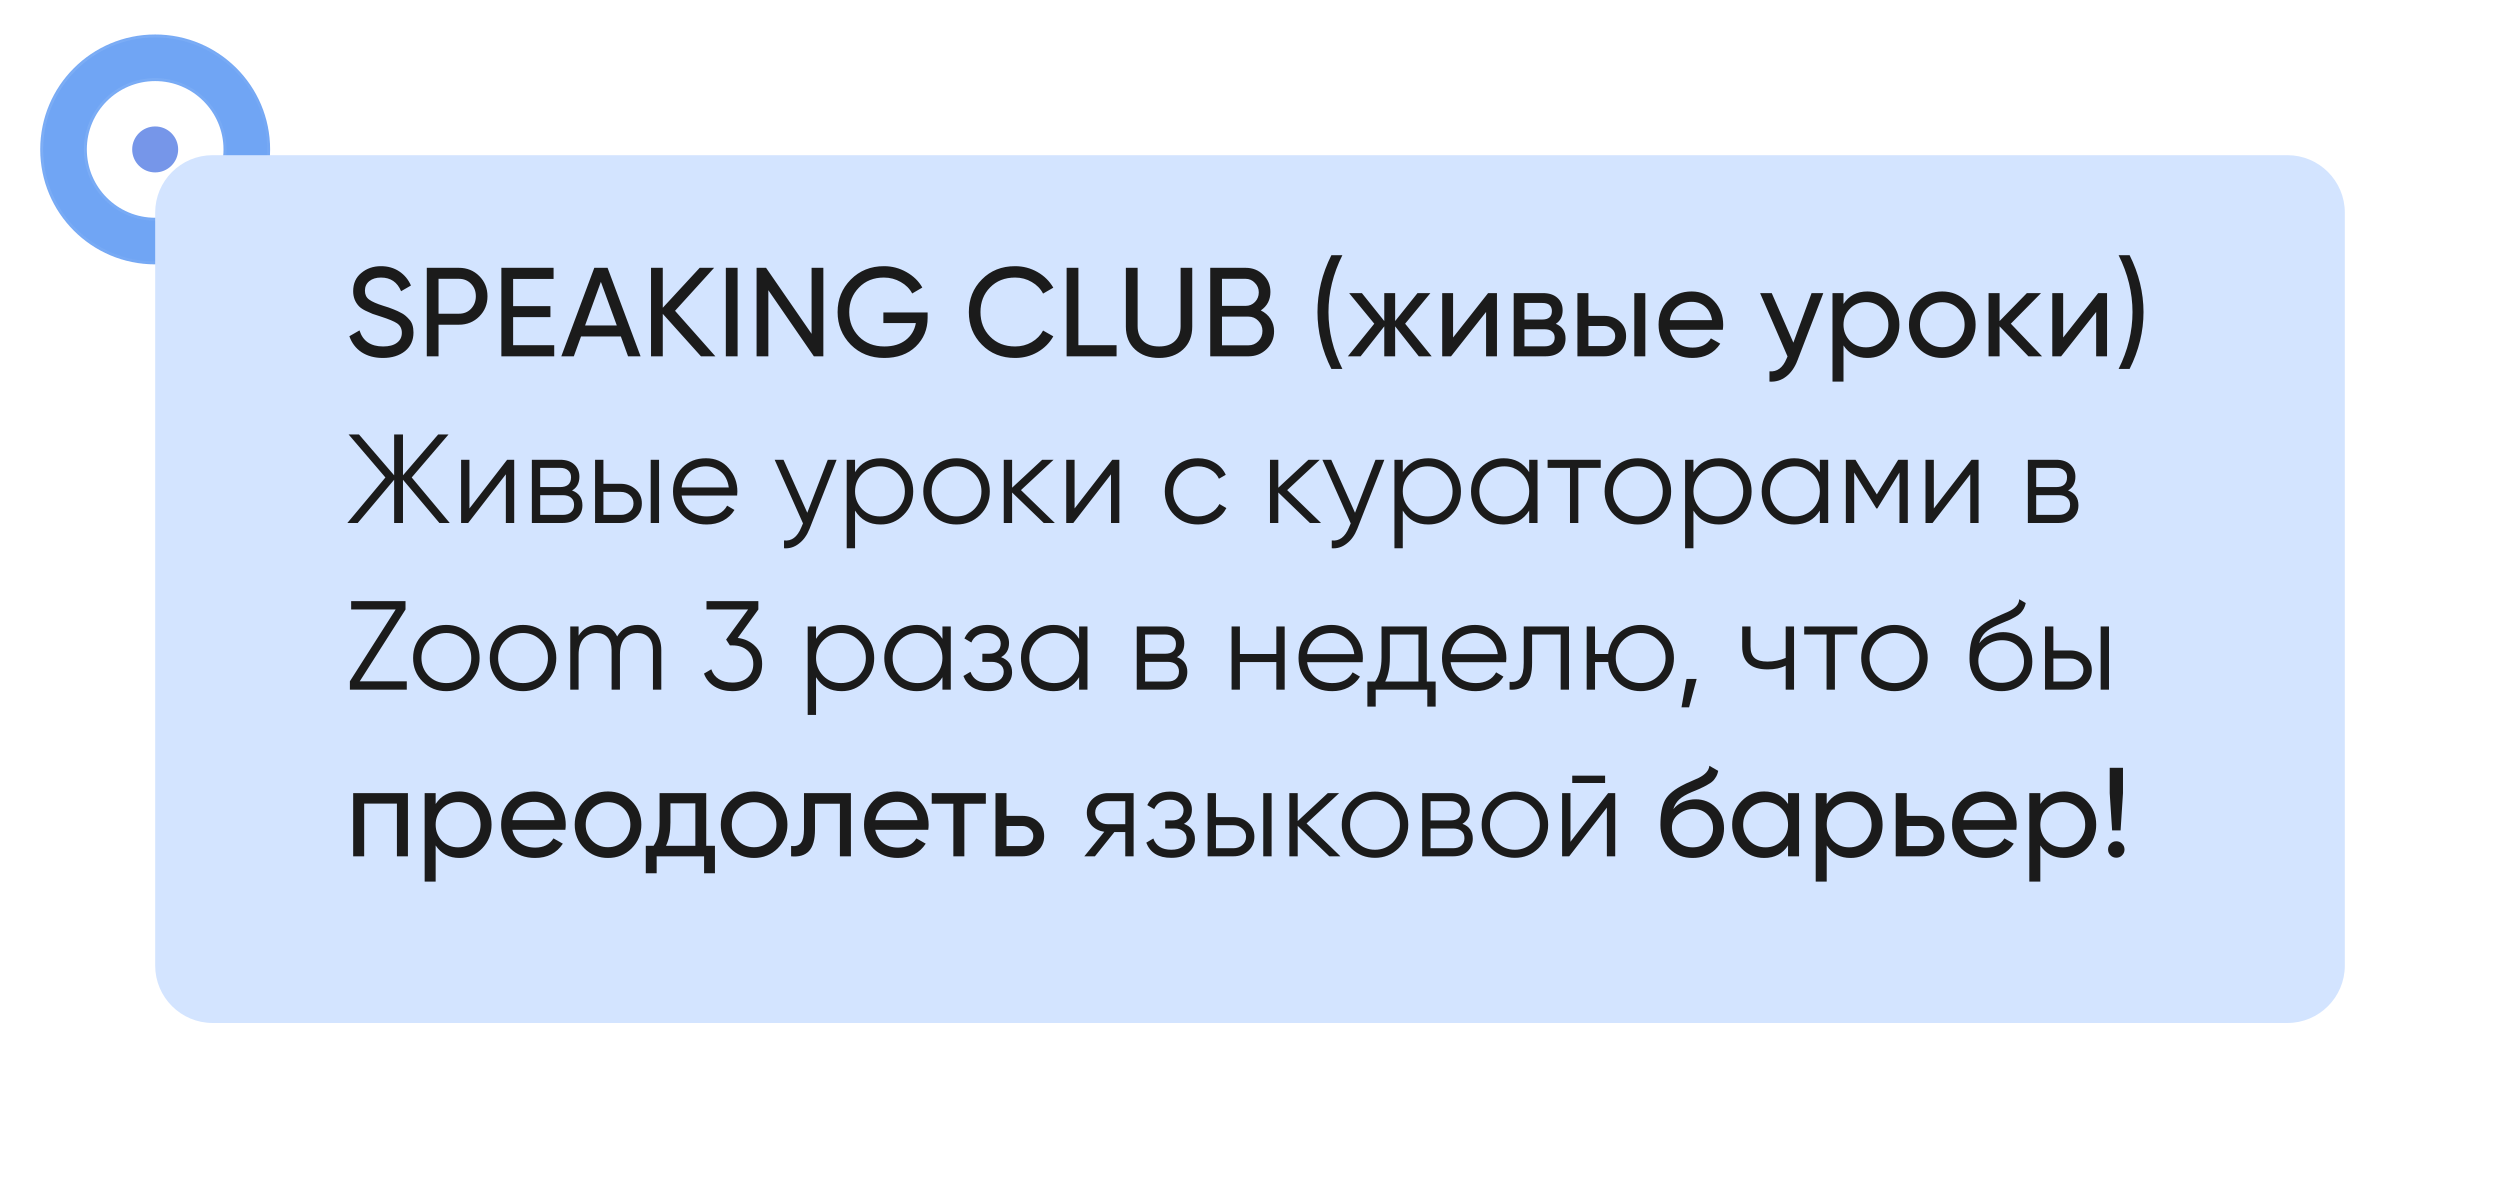 <?xml version="1.0" encoding="UTF-8"?> <svg xmlns="http://www.w3.org/2000/svg" width="435" height="205" viewBox="0 0 435 205" fill="none"> <g filter="url(#filter0_b_0_113)"> <mask id="path-1-inside-1_0_113" fill="white"> <path d="M47 26C47 37.046 38.046 46 27 46C15.954 46 7 37.046 7 26C7 14.954 15.954 6 27 6C38.046 6 47 14.954 47 26ZM15.109 26C15.109 32.567 20.433 37.891 27 37.891C33.567 37.891 38.891 32.567 38.891 26C38.891 19.433 33.567 14.109 27 14.109C20.433 14.109 15.109 19.433 15.109 26Z"></path> </mask> <path d="M47 26C47 37.046 38.046 46 27 46C15.954 46 7 37.046 7 26C7 14.954 15.954 6 27 6C38.046 6 47 14.954 47 26ZM15.109 26C15.109 32.567 20.433 37.891 27 37.891C33.567 37.891 38.891 32.567 38.891 26C38.891 19.433 33.567 14.109 27 14.109C20.433 14.109 15.109 19.433 15.109 26Z" fill="#1269ED" fill-opacity="0.6"></path> <path d="M47 26C47 37.046 38.046 46 27 46C15.954 46 7 37.046 7 26C7 14.954 15.954 6 27 6C38.046 6 47 14.954 47 26ZM15.109 26C15.109 32.567 20.433 37.891 27 37.891C33.567 37.891 38.891 32.567 38.891 26C38.891 19.433 33.567 14.109 27 14.109C20.433 14.109 15.109 19.433 15.109 26Z" stroke="url(#paint0_linear_0_113)" stroke-opacity="0.13" mask="url(#path-1-inside-1_0_113)"></path> </g> <g filter="url(#filter1_d_0_113)"> <circle cx="27" cy="26" r="4" fill="#7696E9"></circle> </g> <g filter="url(#filter2_d_0_113)"> <path d="M25 33C25 27.477 29.477 23 35 23H396C401.523 23 406 27.477 406 33V164C406 169.523 401.523 174 396 174H35C29.477 174 25 169.523 25 164V33Z" fill="#D3E4FF"></path> </g> <path d="M66.622 62.286C65.185 62.286 63.953 61.956 62.926 61.296C61.914 60.621 61.203 59.69 60.792 58.502L62.552 57.49C63.139 59.353 64.51 60.284 66.666 60.284C67.707 60.284 68.507 60.071 69.064 59.646C69.636 59.221 69.922 58.641 69.922 57.908C69.922 57.189 69.643 56.639 69.086 56.258C68.587 55.921 67.656 55.532 66.292 55.092L64.818 54.608C64.495 54.476 64.07 54.285 63.542 54.036C63.029 53.772 62.655 53.508 62.42 53.244C61.775 52.54 61.452 51.682 61.452 50.67C61.452 49.321 61.921 48.265 62.86 47.502C63.799 46.71 64.943 46.314 66.292 46.314C67.495 46.314 68.551 46.615 69.46 47.216C70.369 47.817 71.051 48.639 71.506 49.68L69.79 50.67C69.13 49.086 67.964 48.294 66.292 48.294C65.456 48.294 64.781 48.499 64.268 48.91C63.755 49.321 63.498 49.878 63.498 50.582C63.498 51.257 63.74 51.77 64.224 52.122C64.723 52.489 65.559 52.855 66.732 53.222L67.634 53.508C68.133 53.699 68.404 53.801 68.448 53.816C68.917 53.992 69.431 54.234 69.988 54.542C70.384 54.762 70.78 55.099 71.176 55.554C71.689 56.067 71.946 56.837 71.946 57.864C71.946 59.213 71.455 60.291 70.472 61.098C69.475 61.89 68.191 62.286 66.622 62.286ZM74.261 46.6H79.849C81.257 46.6 82.438 47.077 83.391 48.03C84.345 48.983 84.821 50.157 84.821 51.55C84.821 52.943 84.345 54.117 83.391 55.07C82.438 56.023 81.257 56.5 79.849 56.5H76.307V62H74.261V46.6ZM76.307 54.586H79.849C80.715 54.586 81.419 54.3 81.961 53.728C82.519 53.127 82.797 52.401 82.797 51.55C82.797 50.67 82.519 49.944 81.961 49.372C81.404 48.8 80.7 48.514 79.849 48.514H76.307V54.586ZM89.284 55.18V60.064H96.434V62H87.238V46.6H96.324V48.536H89.284V53.266H95.774V55.18H89.284ZM111.46 62H109.282L108.028 58.546H101.098L99.844 62H97.666L103.408 46.6H105.718L111.46 62ZM104.552 49.042L101.802 56.632H107.324L104.552 49.042ZM117.457 54.08L124.475 62H121.967L115.323 54.608V62H113.277V46.6H115.323V53.552L121.747 46.6H124.255L117.457 54.08ZM126.296 62V46.6H128.342V62H126.296ZM141.216 58.084V46.6H143.262V62H141.612L133.692 50.494V62H131.646V46.6H133.296L141.216 58.084ZM153.706 54.366H161.406V55.29C161.406 57.299 160.717 58.971 159.338 60.306C157.96 61.626 156.134 62.286 153.86 62.286C151.514 62.286 149.57 61.516 148.03 59.976C146.505 58.407 145.742 56.515 145.742 54.3C145.742 52.085 146.505 50.201 148.03 48.646C149.57 47.091 151.499 46.314 153.816 46.314C155.224 46.314 156.53 46.659 157.732 47.348C158.95 48.037 159.866 48.932 160.482 50.032L158.722 51.066C158.282 50.23 157.615 49.563 156.72 49.064C155.826 48.551 154.85 48.294 153.794 48.294C152.02 48.294 150.575 48.873 149.46 50.032C148.331 51.191 147.766 52.613 147.766 54.3C147.766 55.987 148.331 57.409 149.46 58.568C150.604 59.712 152.078 60.284 153.882 60.284C155.393 60.284 156.625 59.917 157.578 59.184C158.546 58.436 159.14 57.446 159.36 56.214H153.706V54.366ZM176.632 62.286C174.285 62.286 172.357 61.516 170.846 59.976C169.335 58.451 168.58 56.559 168.58 54.3C168.58 52.041 169.335 50.149 170.846 48.624C172.357 47.084 174.285 46.314 176.632 46.314C178.025 46.314 179.316 46.651 180.504 47.326C181.692 48.001 182.616 48.91 183.276 50.054L181.494 51.088C181.054 50.237 180.394 49.563 179.514 49.064C178.649 48.551 177.688 48.294 176.632 48.294C174.843 48.294 173.391 48.866 172.276 50.01C171.161 51.139 170.604 52.569 170.604 54.3C170.604 56.016 171.161 57.439 172.276 58.568C173.391 59.712 174.843 60.284 176.632 60.284C177.688 60.284 178.649 60.035 179.514 59.536C180.394 59.023 181.054 58.348 181.494 57.512L183.276 58.524C182.631 59.668 181.714 60.585 180.526 61.274C179.353 61.949 178.055 62.286 176.632 62.286ZM187.639 46.6V60.064H194.283V62H185.593V46.6H187.639ZM195.901 56.83V46.6H197.947V56.742C197.947 57.842 198.27 58.707 198.915 59.338C199.575 59.969 200.499 60.284 201.687 60.284C202.875 60.284 203.792 59.969 204.437 59.338C205.097 58.707 205.427 57.842 205.427 56.742V46.6H207.451V56.83C207.451 58.502 206.916 59.829 205.845 60.812C204.775 61.795 203.389 62.286 201.687 62.286C199.971 62.286 198.578 61.795 197.507 60.812C196.437 59.829 195.901 58.502 195.901 56.83ZM219.38 54.014C220.098 54.366 220.663 54.857 221.074 55.488C221.484 56.119 221.69 56.837 221.69 57.644C221.69 58.876 221.257 59.91 220.392 60.746C219.526 61.582 218.47 62 217.224 62H210.58V46.6H216.74C217.957 46.6 218.976 47.003 219.798 47.81C220.634 48.617 221.052 49.614 221.052 50.802C221.052 52.181 220.494 53.251 219.38 54.014ZM216.74 48.514H212.626V53.222H216.74C217.385 53.222 217.928 52.995 218.368 52.54C218.808 52.085 219.028 51.528 219.028 50.868C219.028 50.223 218.8 49.673 218.346 49.218C217.906 48.749 217.37 48.514 216.74 48.514ZM212.626 60.086H217.224C217.913 60.086 218.492 59.844 218.962 59.36C219.431 58.876 219.666 58.282 219.666 57.578C219.666 56.889 219.424 56.302 218.94 55.818C218.485 55.334 217.913 55.092 217.224 55.092H212.626V60.086ZM233.575 64.2H231.661C230.048 60.973 229.241 57.673 229.241 54.3C229.241 50.927 230.048 47.627 231.661 44.4H233.575C231.962 47.627 231.155 50.927 231.155 54.3C231.155 57.673 231.962 60.973 233.575 64.2ZM244.493 56.324L249.113 62H246.869L242.755 56.786V62H240.863V56.786L236.749 62H234.527L239.125 56.324L234.747 51H236.969L240.863 55.862V51H242.755V55.862L246.649 51H248.893L244.493 56.324ZM252.836 58.722L258.93 51H260.47V62H258.578V54.278L252.484 62H250.944V51H252.836V58.722ZM270.71 56.346C271.839 56.815 272.404 57.666 272.404 58.898C272.404 59.837 272.096 60.592 271.48 61.164C270.864 61.721 269.998 62 268.884 62H263.384V51H268.444C269.529 51 270.372 51.271 270.974 51.814C271.59 52.357 271.898 53.083 271.898 53.992C271.898 55.048 271.502 55.833 270.71 56.346ZM268.356 52.716H265.254V55.598H268.356C269.47 55.598 270.028 55.107 270.028 54.124C270.028 53.185 269.47 52.716 268.356 52.716ZM265.254 60.262H268.774C269.331 60.262 269.756 60.13 270.05 59.866C270.358 59.602 270.512 59.228 270.512 58.744C270.512 58.289 270.358 57.937 270.05 57.688C269.756 57.424 269.331 57.292 268.774 57.292H265.254V60.262ZM276.384 54.96H279.112C280.212 54.96 281.121 55.29 281.84 55.95C282.573 56.595 282.94 57.439 282.94 58.48C282.94 59.521 282.573 60.372 281.84 61.032C281.106 61.677 280.197 62 279.112 62H274.47V51H276.384V54.96ZM284.37 62V51H286.284V62H284.37ZM276.384 60.218H279.112C279.669 60.218 280.131 60.057 280.498 59.734C280.864 59.411 281.048 58.993 281.048 58.48C281.048 57.967 280.857 57.549 280.476 57.226C280.109 56.889 279.654 56.72 279.112 56.72H276.384V60.218ZM299.768 57.38H290.55C290.741 58.348 291.188 59.111 291.892 59.668C292.596 60.211 293.476 60.482 294.532 60.482C295.984 60.482 297.04 59.947 297.7 58.876L299.328 59.8C298.243 61.457 296.629 62.286 294.488 62.286C292.757 62.286 291.335 61.743 290.22 60.658C289.135 59.543 288.592 58.157 288.592 56.5C288.592 54.828 289.127 53.449 290.198 52.364C291.269 51.264 292.655 50.714 294.356 50.714C295.969 50.714 297.282 51.286 298.294 52.43C299.321 53.545 299.834 54.909 299.834 56.522C299.834 56.801 299.812 57.087 299.768 57.38ZM294.356 52.518C293.344 52.518 292.493 52.804 291.804 53.376C291.129 53.948 290.711 54.725 290.55 55.708H297.898C297.737 54.696 297.333 53.911 296.688 53.354C296.043 52.797 295.265 52.518 294.356 52.518ZM312.044 59.624L315.212 51H317.258L312.77 62.682C312.301 63.929 311.641 64.875 310.79 65.52C309.939 66.18 308.971 66.473 307.886 66.4V64.618C309.221 64.721 310.211 63.987 310.856 62.418L311.032 62.022L306.258 51H308.282L312.044 59.624ZM324.928 50.714C326.468 50.714 327.781 51.279 328.866 52.408C329.952 53.537 330.494 54.901 330.494 56.5C330.494 58.113 329.952 59.485 328.866 60.614C327.796 61.729 326.483 62.286 324.928 62.286C323.11 62.286 321.724 61.56 320.77 60.108V66.4H318.856V51H320.77V52.892C321.724 51.44 323.11 50.714 324.928 50.714ZM324.686 60.438C325.786 60.438 326.71 60.064 327.458 59.316C328.206 58.539 328.58 57.6 328.58 56.5C328.58 55.385 328.206 54.454 327.458 53.706C326.71 52.943 325.786 52.562 324.686 52.562C323.572 52.562 322.64 52.943 321.892 53.706C321.144 54.454 320.77 55.385 320.77 56.5C320.77 57.6 321.144 58.539 321.892 59.316C322.64 60.064 323.572 60.438 324.686 60.438ZM342.062 60.614C340.948 61.729 339.576 62.286 337.948 62.286C336.32 62.286 334.949 61.729 333.834 60.614C332.72 59.499 332.162 58.128 332.162 56.5C332.162 54.872 332.72 53.501 333.834 52.386C334.949 51.271 336.32 50.714 337.948 50.714C339.576 50.714 340.948 51.271 342.062 52.386C343.192 53.515 343.756 54.887 343.756 56.5C343.756 58.113 343.192 59.485 342.062 60.614ZM337.948 60.416C339.048 60.416 339.972 60.042 340.72 59.294C341.468 58.546 341.842 57.615 341.842 56.5C341.842 55.385 341.468 54.454 340.72 53.706C339.972 52.958 339.048 52.584 337.948 52.584C336.863 52.584 335.946 52.958 335.198 53.706C334.45 54.454 334.076 55.385 334.076 56.5C334.076 57.615 334.45 58.546 335.198 59.294C335.946 60.042 336.863 60.416 337.948 60.416ZM349.885 56.324L355.319 62H352.943L347.927 56.786V62H346.013V51H347.927V55.862L352.679 51H355.143L349.885 56.324ZM358.99 58.722L365.084 51H366.624V62H364.732V54.278L358.638 62H357.098V51H358.99V58.722ZM370.55 64.2H368.636C370.249 60.973 371.056 57.673 371.056 54.3C371.056 50.927 370.249 47.627 368.636 44.4H370.55C372.163 47.627 372.97 50.927 372.97 54.3C372.97 57.673 372.163 60.973 370.55 64.2ZM71.638 83.08L78.26 91H76.456L70.12 83.476V91H68.58V83.476L62.244 91H60.44L67.062 83.08L60.66 75.6H62.464L68.58 82.706V75.6H70.12V82.706L76.236 75.6H78.04L71.638 83.08ZM81.683 88.47L88.239 80H89.471V91H88.019V82.53L81.463 91H80.231V80H81.683V88.47ZM99.538 85.346C100.741 85.786 101.342 86.644 101.342 87.92C101.342 88.829 101.034 89.57 100.418 90.142C99.817 90.714 98.973 91 97.888 91H92.542V80H97.448C98.504 80 99.325 80.271 99.912 80.814C100.513 81.357 100.814 82.068 100.814 82.948C100.814 84.048 100.389 84.847 99.538 85.346ZM97.448 81.408H93.994V84.752H97.448C98.724 84.752 99.362 84.18 99.362 83.036C99.362 82.523 99.193 82.127 98.856 81.848C98.533 81.555 98.064 81.408 97.448 81.408ZM93.994 89.592H97.888C98.533 89.592 99.025 89.438 99.362 89.13C99.714 88.822 99.89 88.389 99.89 87.832C99.89 87.304 99.714 86.893 99.362 86.6C99.025 86.307 98.533 86.16 97.888 86.16H93.994V89.592ZM104.994 84.18H108.008C109.02 84.18 109.885 84.503 110.604 85.148C111.323 85.779 111.682 86.593 111.682 87.59C111.682 88.602 111.323 89.423 110.604 90.054C109.915 90.685 109.049 91 108.008 91H103.542V80H104.994V84.18ZM113.222 91V80H114.674V91H113.222ZM104.994 89.592H108.008C108.639 89.592 109.167 89.409 109.592 89.042C110.017 88.661 110.23 88.177 110.23 87.59C110.23 87.003 110.017 86.527 109.592 86.16C109.167 85.779 108.639 85.588 108.008 85.588H104.994V89.592ZM122.847 79.736C124.489 79.736 125.802 80.315 126.785 81.474C127.797 82.618 128.303 83.975 128.303 85.544C128.303 85.617 128.288 85.845 128.259 86.226H118.601C118.747 87.326 119.217 88.206 120.009 88.866C120.801 89.526 121.791 89.856 122.979 89.856C124.651 89.856 125.831 89.233 126.521 87.986L127.797 88.734C127.313 89.526 126.645 90.149 125.795 90.604C124.959 91.044 124.013 91.264 122.957 91.264C121.226 91.264 119.818 90.721 118.733 89.636C117.647 88.551 117.105 87.172 117.105 85.5C117.105 83.843 117.64 82.471 118.711 81.386C119.781 80.286 121.16 79.736 122.847 79.736ZM122.847 81.144C121.703 81.144 120.742 81.481 119.965 82.156C119.202 82.831 118.747 83.718 118.601 84.818H126.807C126.645 83.645 126.198 82.743 125.465 82.112C124.702 81.467 123.829 81.144 122.847 81.144ZM140.468 89.218L144.032 80H145.572L140.864 92.012C140.424 93.127 139.808 93.985 139.016 94.586C138.239 95.202 137.374 95.473 136.42 95.4V94.036C137.74 94.197 138.745 93.435 139.434 91.748L139.72 91.066L134.792 80H136.332L140.468 89.218ZM153.223 79.736C154.792 79.736 156.127 80.293 157.227 81.408C158.342 82.523 158.899 83.887 158.899 85.5C158.899 87.113 158.342 88.477 157.227 89.592C156.127 90.707 154.792 91.264 153.223 91.264C151.272 91.264 149.791 90.457 148.779 88.844V95.4H147.327V80H148.779V82.156C149.791 80.543 151.272 79.736 153.223 79.736ZM150.033 88.602C150.869 89.438 151.896 89.856 153.113 89.856C154.33 89.856 155.357 89.438 156.193 88.602C157.029 87.737 157.447 86.703 157.447 85.5C157.447 84.283 157.029 83.256 156.193 82.42C155.357 81.569 154.33 81.144 153.113 81.144C151.896 81.144 150.869 81.569 150.033 82.42C149.197 83.256 148.779 84.283 148.779 85.5C148.779 86.703 149.197 87.737 150.033 88.602ZM170.531 89.614C169.402 90.714 168.038 91.264 166.439 91.264C164.811 91.264 163.44 90.714 162.325 89.614C161.211 88.499 160.653 87.128 160.653 85.5C160.653 83.872 161.211 82.508 162.325 81.408C163.44 80.293 164.811 79.736 166.439 79.736C168.053 79.736 169.417 80.293 170.531 81.408C171.661 82.508 172.225 83.872 172.225 85.5C172.225 87.113 171.661 88.485 170.531 89.614ZM163.359 88.602C164.195 89.438 165.222 89.856 166.439 89.856C167.657 89.856 168.683 89.438 169.519 88.602C170.355 87.737 170.773 86.703 170.773 85.5C170.773 84.283 170.355 83.256 169.519 82.42C168.683 81.569 167.657 81.144 166.439 81.144C165.222 81.144 164.195 81.569 163.359 82.42C162.523 83.256 162.105 84.283 162.105 85.5C162.105 86.703 162.523 87.737 163.359 88.602ZM177.647 85.28L183.543 91H181.607L176.107 85.698V91H174.655V80H176.107V84.862L181.343 80H183.323L177.647 85.28ZM186.978 88.47L193.534 80H194.766V91H193.314V82.53L186.758 91H185.526V80H186.978V88.47ZM208.463 91.264C206.806 91.264 205.427 90.714 204.327 89.614C203.227 88.485 202.677 87.113 202.677 85.5C202.677 83.872 203.227 82.508 204.327 81.408C205.427 80.293 206.806 79.736 208.463 79.736C209.548 79.736 210.524 80 211.389 80.528C212.254 81.041 212.885 81.738 213.281 82.618L212.093 83.3C211.8 82.64 211.323 82.119 210.663 81.738C210.018 81.342 209.284 81.144 208.463 81.144C207.246 81.144 206.219 81.569 205.383 82.42C204.547 83.256 204.129 84.283 204.129 85.5C204.129 86.703 204.547 87.737 205.383 88.602C206.219 89.438 207.246 89.856 208.463 89.856C209.27 89.856 209.996 89.665 210.641 89.284C211.301 88.903 211.814 88.375 212.181 87.7L213.391 88.404C212.936 89.284 212.269 89.981 211.389 90.494C210.509 91.007 209.534 91.264 208.463 91.264ZM223.968 85.28L229.864 91H227.928L222.428 85.698V91H220.976V80H222.428V84.862L227.664 80H229.644L223.968 85.28ZM235.773 89.218L239.337 80H240.877L236.169 92.012C235.729 93.127 235.113 93.985 234.321 94.586C233.544 95.202 232.678 95.473 231.725 95.4V94.036C233.045 94.197 234.05 93.435 234.739 91.748L235.025 91.066L230.097 80H231.637L235.773 89.218ZM248.528 79.736C250.097 79.736 251.432 80.293 252.532 81.408C253.646 82.523 254.204 83.887 254.204 85.5C254.204 87.113 253.646 88.477 252.532 89.592C251.432 90.707 250.097 91.264 248.528 91.264C246.577 91.264 245.096 90.457 244.084 88.844V95.4H242.632V80H244.084V82.156C245.096 80.543 246.577 79.736 248.528 79.736ZM245.338 88.602C246.174 89.438 247.2 89.856 248.418 89.856C249.635 89.856 250.662 89.438 251.498 88.602C252.334 87.737 252.752 86.703 252.752 85.5C252.752 84.283 252.334 83.256 251.498 82.42C250.662 81.569 249.635 81.144 248.418 81.144C247.2 81.144 246.174 81.569 245.338 82.42C244.502 83.256 244.084 84.283 244.084 85.5C244.084 86.703 244.502 87.737 245.338 88.602ZM266.078 82.156V80H267.53V91H266.078V88.844C265.066 90.457 263.585 91.264 261.634 91.264C260.065 91.264 258.723 90.707 257.608 89.592C256.508 88.477 255.958 87.113 255.958 85.5C255.958 83.887 256.508 82.523 257.608 81.408C258.723 80.293 260.065 79.736 261.634 79.736C263.585 79.736 265.066 80.543 266.078 82.156ZM258.664 88.602C259.5 89.438 260.527 89.856 261.744 89.856C262.961 89.856 263.988 89.438 264.824 88.602C265.66 87.737 266.078 86.703 266.078 85.5C266.078 84.283 265.66 83.256 264.824 82.42C263.988 81.569 262.961 81.144 261.744 81.144C260.527 81.144 259.5 81.569 258.664 82.42C257.828 83.256 257.41 84.283 257.41 85.5C257.41 86.703 257.828 87.737 258.664 88.602ZM269.284 80H278.524V81.408H274.63V91H273.178V81.408H269.284V80ZM289.082 89.614C287.953 90.714 286.589 91.264 284.99 91.264C283.362 91.264 281.991 90.714 280.876 89.614C279.762 88.499 279.204 87.128 279.204 85.5C279.204 83.872 279.762 82.508 280.876 81.408C281.991 80.293 283.362 79.736 284.99 79.736C286.604 79.736 287.968 80.293 289.082 81.408C290.212 82.508 290.776 83.872 290.776 85.5C290.776 87.113 290.212 88.485 289.082 89.614ZM281.91 88.602C282.746 89.438 283.773 89.856 284.99 89.856C286.208 89.856 287.234 89.438 288.07 88.602C288.906 87.737 289.324 86.703 289.324 85.5C289.324 84.283 288.906 83.256 288.07 82.42C287.234 81.569 286.208 81.144 284.99 81.144C283.773 81.144 282.746 81.569 281.91 82.42C281.074 83.256 280.656 84.283 280.656 85.5C280.656 86.703 281.074 87.737 281.91 88.602ZM299.102 79.736C300.671 79.736 302.006 80.293 303.106 81.408C304.221 82.523 304.778 83.887 304.778 85.5C304.778 87.113 304.221 88.477 303.106 89.592C302.006 90.707 300.671 91.264 299.102 91.264C297.151 91.264 295.67 90.457 294.658 88.844V95.4H293.206V80H294.658V82.156C295.67 80.543 297.151 79.736 299.102 79.736ZM295.912 88.602C296.748 89.438 297.775 89.856 298.992 89.856C300.209 89.856 301.236 89.438 302.072 88.602C302.908 87.737 303.326 86.703 303.326 85.5C303.326 84.283 302.908 83.256 302.072 82.42C301.236 81.569 300.209 81.144 298.992 81.144C297.775 81.144 296.748 81.569 295.912 82.42C295.076 83.256 294.658 84.283 294.658 85.5C294.658 86.703 295.076 87.737 295.912 88.602ZM316.652 82.156V80H318.104V91H316.652V88.844C315.64 90.457 314.159 91.264 312.208 91.264C310.639 91.264 309.297 90.707 308.182 89.592C307.082 88.477 306.532 87.113 306.532 85.5C306.532 83.887 307.082 82.523 308.182 81.408C309.297 80.293 310.639 79.736 312.208 79.736C314.159 79.736 315.64 80.543 316.652 82.156ZM309.238 88.602C310.074 89.438 311.101 89.856 312.318 89.856C313.536 89.856 314.562 89.438 315.398 88.602C316.234 87.737 316.652 86.703 316.652 85.5C316.652 84.283 316.234 83.256 315.398 82.42C314.562 81.569 313.536 81.144 312.318 81.144C311.101 81.144 310.074 81.569 309.238 82.42C308.402 83.256 307.984 84.283 307.984 85.5C307.984 86.703 308.402 87.737 309.238 88.602ZM330.287 80H331.959V91H330.507V82.222L326.657 88.47H326.481L322.631 82.222V91H321.179V80H322.851L326.569 86.028L330.287 80ZM336.488 88.47L343.044 80H344.276V91H342.824V82.53L336.268 91H335.036V80H336.488V88.47ZM359.843 85.346C361.045 85.786 361.647 86.644 361.647 87.92C361.647 88.829 361.339 89.57 360.723 90.142C360.121 90.714 359.278 91 358.193 91H352.847V80H357.753C358.809 80 359.63 80.271 360.217 80.814C360.818 81.357 361.119 82.068 361.119 82.948C361.119 84.048 360.693 84.847 359.843 85.346ZM357.753 81.408H354.299V84.752H357.753C359.029 84.752 359.667 84.18 359.667 83.036C359.667 82.523 359.498 82.127 359.161 81.848C358.838 81.555 358.369 81.408 357.753 81.408ZM354.299 89.592H358.193C358.838 89.592 359.329 89.438 359.667 89.13C360.019 88.822 360.195 88.389 360.195 87.832C360.195 87.304 360.019 86.893 359.667 86.6C359.329 86.307 358.838 86.16 358.193 86.16H354.299V89.592ZM70.56 106.052L62.596 118.548H70.78V120H60.88V118.548L68.844 106.052H61.1V104.6H70.56V106.052ZM81.758 118.614C80.629 119.714 79.265 120.264 77.666 120.264C76.038 120.264 74.667 119.714 73.552 118.614C72.437 117.499 71.88 116.128 71.88 114.5C71.88 112.872 72.437 111.508 73.552 110.408C74.667 109.293 76.038 108.736 77.666 108.736C79.279 108.736 80.643 109.293 81.758 110.408C82.887 111.508 83.452 112.872 83.452 114.5C83.452 116.113 82.887 117.485 81.758 118.614ZM74.586 117.602C75.422 118.438 76.449 118.856 77.666 118.856C78.883 118.856 79.91 118.438 80.746 117.602C81.582 116.737 82 115.703 82 114.5C82 113.283 81.582 112.256 80.746 111.42C79.91 110.569 78.883 110.144 77.666 110.144C76.449 110.144 75.422 110.569 74.586 111.42C73.75 112.256 73.332 113.283 73.332 114.5C73.332 115.703 73.75 116.737 74.586 117.602ZM95.1 118.614C93.971 119.714 92.606 120.264 91.008 120.264C89.38 120.264 88.008 119.714 86.894 118.614C85.779 117.499 85.222 116.128 85.222 114.5C85.222 112.872 85.779 111.508 86.894 110.408C88.008 109.293 89.38 108.736 91.008 108.736C92.621 108.736 93.985 109.293 95.1 110.408C96.229 111.508 96.794 112.872 96.794 114.5C96.794 116.113 96.229 117.485 95.1 118.614ZM87.928 117.602C88.764 118.438 89.79 118.856 91.008 118.856C92.225 118.856 93.252 118.438 94.088 117.602C94.924 116.737 95.342 115.703 95.342 114.5C95.342 113.283 94.924 112.256 94.088 111.42C93.252 110.569 92.225 110.144 91.008 110.144C89.79 110.144 88.764 110.569 87.928 111.42C87.092 112.256 86.674 113.283 86.674 114.5C86.674 115.703 87.092 116.737 87.928 117.602ZM110.95 108.736C112.196 108.736 113.194 109.132 113.942 109.924C114.69 110.716 115.064 111.787 115.064 113.136V120H113.612V113.136C113.612 112.197 113.37 111.464 112.886 110.936C112.402 110.408 111.749 110.144 110.928 110.144C109.974 110.144 109.226 110.459 108.684 111.09C108.141 111.721 107.87 112.659 107.87 113.906V120H106.418V113.136C106.418 112.183 106.19 111.449 105.736 110.936C105.281 110.408 104.65 110.144 103.844 110.144C102.92 110.144 102.157 110.467 101.556 111.112C100.969 111.757 100.676 112.689 100.676 113.906V120H99.224V109H100.676V110.606C101.468 109.359 102.59 108.736 104.042 108.736C105.64 108.736 106.755 109.403 107.386 110.738C108.178 109.403 109.366 108.736 110.95 108.736ZM131.952 106.052L128.366 111.002C129.583 111.149 130.595 111.625 131.402 112.432C132.209 113.195 132.612 114.229 132.612 115.534C132.612 116.986 132.106 118.145 131.094 119.01C130.111 119.846 128.894 120.264 127.442 120.264C126.283 120.264 125.257 120 124.362 119.472C123.467 118.929 122.844 118.174 122.492 117.206L123.768 116.458C124.017 117.206 124.457 117.778 125.088 118.174C125.733 118.57 126.518 118.768 127.442 118.768C128.527 118.768 129.4 118.482 130.06 117.91C130.735 117.323 131.072 116.531 131.072 115.534C131.072 114.537 130.735 113.752 130.06 113.18C129.4 112.593 128.527 112.3 127.442 112.3V112.278L127.42 112.3H127.002L126.342 111.288L130.17 106.052H122.932V104.6H131.952V106.052ZM146.434 108.736C148.003 108.736 149.338 109.293 150.438 110.408C151.553 111.523 152.11 112.887 152.11 114.5C152.11 116.113 151.553 117.477 150.438 118.592C149.338 119.707 148.003 120.264 146.434 120.264C144.483 120.264 143.002 119.457 141.99 117.844V124.4H140.538V109H141.99V111.156C143.002 109.543 144.483 108.736 146.434 108.736ZM143.244 117.602C144.08 118.438 145.107 118.856 146.324 118.856C147.541 118.856 148.568 118.438 149.404 117.602C150.24 116.737 150.658 115.703 150.658 114.5C150.658 113.283 150.24 112.256 149.404 111.42C148.568 110.569 147.541 110.144 146.324 110.144C145.107 110.144 144.08 110.569 143.244 111.42C142.408 112.256 141.99 113.283 141.99 114.5C141.99 115.703 142.408 116.737 143.244 117.602ZM163.984 111.156V109H165.436V120H163.984V117.844C162.972 119.457 161.491 120.264 159.54 120.264C157.971 120.264 156.629 119.707 155.514 118.592C154.414 117.477 153.864 116.113 153.864 114.5C153.864 112.887 154.414 111.523 155.514 110.408C156.629 109.293 157.971 108.736 159.54 108.736C161.491 108.736 162.972 109.543 163.984 111.156ZM156.57 117.602C157.406 118.438 158.433 118.856 159.65 118.856C160.868 118.856 161.894 118.438 162.73 117.602C163.566 116.737 163.984 115.703 163.984 114.5C163.984 113.283 163.566 112.256 162.73 111.42C161.894 110.569 160.868 110.144 159.65 110.144C158.433 110.144 157.406 110.569 156.57 111.42C155.734 112.256 155.316 113.283 155.316 114.5C155.316 115.703 155.734 116.737 156.57 117.602ZM174.187 114.346C175.463 114.83 176.101 115.71 176.101 116.986C176.101 117.91 175.741 118.687 175.023 119.318C174.333 119.949 173.321 120.264 171.987 120.264C169.757 120.264 168.305 119.384 167.631 117.624L168.863 116.898C169.332 118.203 170.373 118.856 171.987 118.856C172.823 118.856 173.475 118.68 173.945 118.328C174.414 117.961 174.649 117.485 174.649 116.898C174.649 116.37 174.458 115.952 174.077 115.644C173.695 115.321 173.182 115.16 172.537 115.16H170.931V113.752H172.097C172.727 113.752 173.219 113.598 173.571 113.29C173.937 112.967 174.121 112.527 174.121 111.97C174.121 111.442 173.901 111.009 173.461 110.672C173.035 110.32 172.471 110.144 171.767 110.144C170.403 110.144 169.486 110.694 169.017 111.794L167.807 111.09C168.54 109.521 169.86 108.736 171.767 108.736C172.94 108.736 173.864 109.044 174.539 109.66C175.228 110.261 175.573 111.002 175.573 111.882C175.573 113.011 175.111 113.833 174.187 114.346ZM187.768 111.156V109H189.22V120H187.768V117.844C186.756 119.457 185.274 120.264 183.324 120.264C181.754 120.264 180.412 119.707 179.298 118.592C178.198 117.477 177.648 116.113 177.648 114.5C177.648 112.887 178.198 111.523 179.298 110.408C180.412 109.293 181.754 108.736 183.324 108.736C185.274 108.736 186.756 109.543 187.768 111.156ZM180.354 117.602C181.19 118.438 182.216 118.856 183.434 118.856C184.651 118.856 185.678 118.438 186.514 117.602C187.35 116.737 187.768 115.703 187.768 114.5C187.768 113.283 187.35 112.256 186.514 111.42C185.678 110.569 184.651 110.144 183.434 110.144C182.216 110.144 181.19 110.569 180.354 111.42C179.518 112.256 179.1 113.283 179.1 114.5C179.1 115.703 179.518 116.737 180.354 117.602ZM204.79 114.346C205.993 114.786 206.594 115.644 206.594 116.92C206.594 117.829 206.286 118.57 205.67 119.142C205.069 119.714 204.225 120 203.14 120H197.794V109H202.7C203.756 109 204.577 109.271 205.164 109.814C205.765 110.357 206.066 111.068 206.066 111.948C206.066 113.048 205.641 113.847 204.79 114.346ZM202.7 110.408H199.246V113.752H202.7C203.976 113.752 204.614 113.18 204.614 112.036C204.614 111.523 204.445 111.127 204.108 110.848C203.785 110.555 203.316 110.408 202.7 110.408ZM199.246 118.592H203.14C203.785 118.592 204.277 118.438 204.614 118.13C204.966 117.822 205.142 117.389 205.142 116.832C205.142 116.304 204.966 115.893 204.614 115.6C204.277 115.307 203.785 115.16 203.14 115.16H199.246V118.592ZM222.082 113.796V109H223.534V120H222.082V115.204H215.746V120H214.294V109H215.746V113.796H222.082ZM231.686 108.736C233.329 108.736 234.642 109.315 235.624 110.474C236.636 111.618 237.142 112.975 237.142 114.544C237.142 114.617 237.128 114.845 237.098 115.226H227.44C227.587 116.326 228.056 117.206 228.848 117.866C229.64 118.526 230.63 118.856 231.818 118.856C233.49 118.856 234.671 118.233 235.36 116.986L236.636 117.734C236.152 118.526 235.485 119.149 234.634 119.604C233.798 120.044 232.852 120.264 231.796 120.264C230.066 120.264 228.658 119.721 227.572 118.636C226.487 117.551 225.944 116.172 225.944 114.5C225.944 112.843 226.48 111.471 227.55 110.386C228.621 109.286 230 108.736 231.686 108.736ZM231.686 110.144C230.542 110.144 229.582 110.481 228.804 111.156C228.042 111.831 227.587 112.718 227.44 113.818H235.646C235.485 112.645 235.038 111.743 234.304 111.112C233.542 110.467 232.669 110.144 231.686 110.144ZM248.262 109V118.592H249.802V122.948H248.35V120H239.374V122.948H237.922V118.592H239.264C240.012 117.595 240.386 116.209 240.386 114.434V109H248.262ZM241.024 118.592H246.81V110.408H241.838V114.434C241.838 116.135 241.567 117.521 241.024 118.592ZM256.651 108.736C258.294 108.736 259.607 109.315 260.589 110.474C261.601 111.618 262.107 112.975 262.107 114.544C262.107 114.617 262.093 114.845 262.063 115.226H252.405C252.552 116.326 253.021 117.206 253.813 117.866C254.605 118.526 255.595 118.856 256.783 118.856C258.455 118.856 259.636 118.233 260.325 116.986L261.601 117.734C261.117 118.526 260.45 119.149 259.599 119.604C258.763 120.044 257.817 120.264 256.761 120.264C255.031 120.264 253.623 119.721 252.537 118.636C251.452 117.551 250.909 116.172 250.909 114.5C250.909 112.843 251.445 111.471 252.515 110.386C253.586 109.286 254.965 108.736 256.651 108.736ZM256.651 110.144C255.507 110.144 254.547 110.481 253.769 111.156C253.007 111.831 252.552 112.718 252.405 113.818H260.611C260.45 112.645 260.003 111.743 259.269 111.112C258.507 110.467 257.634 110.144 256.651 110.144ZM265.131 109H273.007V120H271.555V110.408H266.583V115.314C266.583 117.147 266.231 118.409 265.527 119.098C264.838 119.787 263.885 120.088 262.667 120V118.636C263.518 118.724 264.141 118.519 264.537 118.02C264.933 117.521 265.131 116.619 265.131 115.314V109ZM285.477 108.736C287.09 108.736 288.454 109.293 289.569 110.408C290.698 111.508 291.263 112.872 291.263 114.5C291.263 116.113 290.698 117.485 289.569 118.614C288.44 119.714 287.076 120.264 285.477 120.264C284.01 120.264 282.734 119.787 281.649 118.834C280.578 117.851 279.97 116.641 279.823 115.204H277.535V120H276.083V109H277.535V113.796H279.823C279.984 112.344 280.593 111.141 281.649 110.188C282.72 109.22 283.996 108.736 285.477 108.736ZM282.397 117.602C283.233 118.438 284.26 118.856 285.477 118.856C286.694 118.856 287.721 118.438 288.557 117.602C289.393 116.737 289.811 115.703 289.811 114.5C289.811 113.283 289.393 112.256 288.557 111.42C287.721 110.569 286.694 110.144 285.477 110.144C284.26 110.144 283.233 110.569 282.397 111.42C281.561 112.256 281.143 113.283 281.143 114.5C281.143 115.703 281.561 116.737 282.397 117.602ZM293.458 118.13H295.218L293.898 123.08H292.578L293.458 118.13ZM310.711 114.478V109H312.163V120H310.711V115.82C309.86 116.26 308.812 116.48 307.565 116.48C306.113 116.48 305.013 116.15 304.265 115.49C303.517 114.815 303.143 113.825 303.143 112.52V109H304.595V112.52C304.595 113.429 304.83 114.089 305.299 114.5C305.783 114.911 306.524 115.116 307.521 115.116C308.636 115.116 309.699 114.903 310.711 114.478ZM313.929 109H323.169V110.408H319.275V120H317.823V110.408H313.929V109ZM333.727 118.614C332.597 119.714 331.233 120.264 329.635 120.264C328.007 120.264 326.635 119.714 325.521 118.614C324.406 117.499 323.849 116.128 323.849 114.5C323.849 112.872 324.406 111.508 325.521 110.408C326.635 109.293 328.007 108.736 329.635 108.736C331.248 108.736 332.612 109.293 333.727 110.408C334.856 111.508 335.421 112.872 335.421 114.5C335.421 116.113 334.856 117.485 333.727 118.614ZM326.555 117.602C327.391 118.438 328.417 118.856 329.635 118.856C330.852 118.856 331.879 118.438 332.715 117.602C333.551 116.737 333.969 115.703 333.969 114.5C333.969 113.283 333.551 112.256 332.715 111.42C331.879 110.569 330.852 110.144 329.635 110.144C328.417 110.144 327.391 110.569 326.555 111.42C325.719 112.256 325.301 113.283 325.301 114.5C325.301 115.703 325.719 116.737 326.555 117.602ZM348.235 120.264C346.665 120.264 345.345 119.743 344.275 118.702C343.219 117.646 342.691 116.282 342.691 114.61C342.691 112.733 342.969 111.295 343.527 110.298C344.084 109.286 345.213 108.369 346.915 107.548C347.457 107.299 347.883 107.108 348.191 106.976C348.704 106.771 349.107 106.595 349.401 106.448C350.677 105.861 351.322 105.135 351.337 104.27L352.481 104.93C352.407 105.297 352.29 105.627 352.129 105.92C351.938 106.243 351.747 106.499 351.557 106.69C351.381 106.881 351.102 107.086 350.721 107.306C350.471 107.453 350.171 107.614 349.819 107.79L348.719 108.252L347.685 108.692C346.673 109.132 345.917 109.594 345.419 110.078C344.935 110.547 344.59 111.163 344.385 111.926C344.854 111.295 345.47 110.819 346.233 110.496C346.995 110.159 347.765 109.99 348.543 109.99C350.009 109.99 351.219 110.474 352.173 111.442C353.141 112.395 353.625 113.62 353.625 115.116C353.625 116.597 353.111 117.829 352.085 118.812C351.073 119.78 349.789 120.264 348.235 120.264ZM345.375 117.734C346.137 118.453 347.091 118.812 348.235 118.812C349.379 118.812 350.317 118.467 351.051 117.778C351.799 117.074 352.173 116.187 352.173 115.116C352.173 114.031 351.821 113.143 351.117 112.454C350.427 111.75 349.503 111.398 348.345 111.398C347.303 111.398 346.357 111.728 345.507 112.388C344.656 113.019 344.231 113.884 344.231 114.984C344.231 116.099 344.612 117.015 345.375 117.734ZM357.285 113.18H360.299C361.311 113.18 362.176 113.503 362.895 114.148C363.614 114.779 363.973 115.593 363.973 116.59C363.973 117.602 363.614 118.423 362.895 119.054C362.206 119.685 361.34 120 360.299 120H355.833V109H357.285V113.18ZM365.513 120V109H366.965V120H365.513ZM357.285 118.592H360.299C360.93 118.592 361.458 118.409 361.883 118.042C362.308 117.661 362.521 117.177 362.521 116.59C362.521 116.003 362.308 115.527 361.883 115.16C361.458 114.779 360.93 114.588 360.299 114.588H357.285V118.592ZM61.452 138H70.978V149H69.064V139.826H63.366V149H61.452V138ZM79.963 137.714C81.504 137.714 82.816 138.279 83.901 139.408C84.987 140.537 85.529 141.901 85.529 143.5C85.529 145.113 84.987 146.485 83.901 147.614C82.831 148.729 81.518 149.286 79.963 149.286C78.145 149.286 76.759 148.56 75.805 147.108V153.4H73.891V138H75.805V139.892C76.759 138.44 78.145 137.714 79.963 137.714ZM79.722 147.438C80.822 147.438 81.746 147.064 82.493 146.316C83.242 145.539 83.615 144.6 83.615 143.5C83.615 142.385 83.242 141.454 82.493 140.706C81.746 139.943 80.822 139.562 79.722 139.562C78.607 139.562 77.675 139.943 76.927 140.706C76.18 141.454 75.805 142.385 75.805 143.5C75.805 144.6 76.18 145.539 76.927 146.316C77.675 147.064 78.607 147.438 79.722 147.438ZM98.373 144.38H89.155C89.346 145.348 89.793 146.111 90.497 146.668C91.201 147.211 92.081 147.482 93.137 147.482C94.589 147.482 95.645 146.947 96.305 145.876L97.933 146.8C96.848 148.457 95.235 149.286 93.093 149.286C91.363 149.286 89.94 148.743 88.825 147.658C87.74 146.543 87.197 145.157 87.197 143.5C87.197 141.828 87.733 140.449 88.803 139.364C89.874 138.264 91.26 137.714 92.961 137.714C94.575 137.714 95.887 138.286 96.899 139.43C97.926 140.545 98.439 141.909 98.439 143.522C98.439 143.801 98.417 144.087 98.373 144.38ZM92.961 139.518C91.949 139.518 91.099 139.804 90.409 140.376C89.735 140.948 89.317 141.725 89.155 142.708H96.503C96.342 141.696 95.939 140.911 95.293 140.354C94.648 139.797 93.871 139.518 92.961 139.518ZM109.902 147.614C108.787 148.729 107.416 149.286 105.788 149.286C104.16 149.286 102.789 148.729 101.674 147.614C100.559 146.499 100.002 145.128 100.002 143.5C100.002 141.872 100.559 140.501 101.674 139.386C102.789 138.271 104.16 137.714 105.788 137.714C107.416 137.714 108.787 138.271 109.902 139.386C111.031 140.515 111.596 141.887 111.596 143.5C111.596 145.113 111.031 146.485 109.902 147.614ZM105.788 147.416C106.888 147.416 107.812 147.042 108.56 146.294C109.308 145.546 109.682 144.615 109.682 143.5C109.682 142.385 109.308 141.454 108.56 140.706C107.812 139.958 106.888 139.584 105.788 139.584C104.703 139.584 103.786 139.958 103.038 140.706C102.29 141.454 101.916 142.385 101.916 143.5C101.916 144.615 102.29 145.546 103.038 146.294C103.786 147.042 104.703 147.416 105.788 147.416ZM122.883 138V147.174H124.401V151.948H122.509V149H114.259V151.948H112.367V147.174H113.709C114.413 146.206 114.765 144.849 114.765 143.104V138H122.883ZM115.887 147.174H120.991V139.782H116.657V143.104C116.657 144.717 116.4 146.074 115.887 147.174ZM135.318 147.614C134.203 148.729 132.832 149.286 131.204 149.286C129.576 149.286 128.205 148.729 127.09 147.614C125.975 146.499 125.418 145.128 125.418 143.5C125.418 141.872 125.975 140.501 127.09 139.386C128.205 138.271 129.576 137.714 131.204 137.714C132.832 137.714 134.203 138.271 135.318 139.386C136.447 140.515 137.012 141.887 137.012 143.5C137.012 145.113 136.447 146.485 135.318 147.614ZM131.204 147.416C132.304 147.416 133.228 147.042 133.976 146.294C134.724 145.546 135.098 144.615 135.098 143.5C135.098 142.385 134.724 141.454 133.976 140.706C133.228 139.958 132.304 139.584 131.204 139.584C130.119 139.584 129.202 139.958 128.454 140.706C127.706 141.454 127.332 142.385 127.332 143.5C127.332 144.615 127.706 145.546 128.454 146.294C129.202 147.042 130.119 147.416 131.204 147.416ZM139.894 138H148.056V149H146.142V139.848H141.808V144.336C141.808 146.096 141.456 147.35 140.752 148.098C140.048 148.831 139.014 149.132 137.65 149V147.196C138.412 147.299 138.977 147.13 139.344 146.69C139.71 146.235 139.894 145.436 139.894 144.292V138ZM161.516 144.38H152.298C152.489 145.348 152.936 146.111 153.64 146.668C154.344 147.211 155.224 147.482 156.28 147.482C157.732 147.482 158.788 146.947 159.448 145.876L161.076 146.8C159.991 148.457 158.377 149.286 156.236 149.286C154.505 149.286 153.083 148.743 151.968 147.658C150.883 146.543 150.34 145.157 150.34 143.5C150.34 141.828 150.875 140.449 151.946 139.364C153.017 138.264 154.403 137.714 156.104 137.714C157.717 137.714 159.03 138.286 160.042 139.43C161.069 140.545 161.582 141.909 161.582 143.522C161.582 143.801 161.56 144.087 161.516 144.38ZM156.104 139.518C155.092 139.518 154.241 139.804 153.552 140.376C152.877 140.948 152.459 141.725 152.298 142.708H159.646C159.485 141.696 159.081 140.911 158.436 140.354C157.791 139.797 157.013 139.518 156.104 139.518ZM162.12 138H171.536V139.848H167.796V149H165.882V139.848H162.12V138ZM175.128 141.96H177.856C178.956 141.96 179.865 142.29 180.584 142.95C181.317 143.595 181.684 144.439 181.684 145.48C181.684 146.521 181.317 147.372 180.584 148.032C179.85 148.677 178.941 149 177.856 149H173.214V138H175.128V141.96ZM175.128 147.218H177.856C178.413 147.218 178.875 147.057 179.242 146.734C179.608 146.411 179.792 145.993 179.792 145.48C179.792 144.967 179.601 144.549 179.22 144.226C178.853 143.889 178.398 143.72 177.856 143.72H175.128V147.218ZM192.783 138H197.249V149H195.797V144.776H193.905L190.517 149H188.669L192.145 144.732C191.25 144.6 190.517 144.233 189.945 143.632C189.388 143.016 189.109 142.275 189.109 141.41C189.109 140.427 189.461 139.613 190.165 138.968C190.898 138.323 191.771 138 192.783 138ZM192.783 143.412H195.797V139.408H192.783C192.152 139.408 191.624 139.599 191.199 139.98C190.774 140.347 190.561 140.823 190.561 141.41C190.561 141.997 190.774 142.481 191.199 142.862C191.624 143.229 192.152 143.412 192.783 143.412ZM206.005 143.346C207.281 143.83 207.919 144.71 207.919 145.986C207.919 146.91 207.56 147.687 206.841 148.318C206.152 148.949 205.14 149.264 203.805 149.264C201.576 149.264 200.124 148.384 199.449 146.624L200.681 145.898C201.15 147.203 202.192 147.856 203.805 147.856C204.641 147.856 205.294 147.68 205.763 147.328C206.232 146.961 206.467 146.485 206.467 145.898C206.467 145.37 206.276 144.952 205.895 144.644C205.514 144.321 205 144.16 204.355 144.16H202.749V142.752H203.915C204.546 142.752 205.037 142.598 205.389 142.29C205.756 141.967 205.939 141.527 205.939 140.97C205.939 140.442 205.719 140.009 205.279 139.672C204.854 139.32 204.289 139.144 203.585 139.144C202.221 139.144 201.304 139.694 200.835 140.794L199.625 140.09C200.358 138.521 201.678 137.736 203.585 137.736C204.758 137.736 205.682 138.044 206.357 138.66C207.046 139.261 207.391 140.002 207.391 140.882C207.391 142.011 206.929 142.833 206.005 143.346ZM211.578 142.18H214.592C215.604 142.18 216.469 142.503 217.188 143.148C217.907 143.779 218.266 144.593 218.266 145.59C218.266 146.602 217.907 147.423 217.188 148.054C216.499 148.685 215.633 149 214.592 149H210.126V138H211.578V142.18ZM219.806 149V138H221.258V149H219.806ZM211.578 147.592H214.592C215.223 147.592 215.751 147.409 216.176 147.042C216.601 146.661 216.814 146.177 216.814 145.59C216.814 145.003 216.601 144.527 216.176 144.16C215.751 143.779 215.223 143.588 214.592 143.588H211.578V147.592ZM227.341 143.28L233.237 149H231.301L225.801 143.698V149H224.349V138H225.801V142.862L231.037 138H233.017L227.341 143.28ZM243.342 147.614C242.213 148.714 240.849 149.264 239.25 149.264C237.622 149.264 236.251 148.714 235.136 147.614C234.021 146.499 233.464 145.128 233.464 143.5C233.464 141.872 234.021 140.508 235.136 139.408C236.251 138.293 237.622 137.736 239.25 137.736C240.863 137.736 242.227 138.293 243.342 139.408C244.471 140.508 245.036 141.872 245.036 143.5C245.036 145.113 244.471 146.485 243.342 147.614ZM236.17 146.602C237.006 147.438 238.033 147.856 239.25 147.856C240.467 147.856 241.494 147.438 242.33 146.602C243.166 145.737 243.584 144.703 243.584 143.5C243.584 142.283 243.166 141.256 242.33 140.42C241.494 139.569 240.467 139.144 239.25 139.144C238.033 139.144 237.006 139.569 236.17 140.42C235.334 141.256 234.916 142.283 234.916 143.5C234.916 144.703 235.334 145.737 236.17 146.602ZM254.462 143.346C255.664 143.786 256.266 144.644 256.266 145.92C256.266 146.829 255.958 147.57 255.342 148.142C254.74 148.714 253.897 149 252.812 149H247.466V138H252.372C253.428 138 254.249 138.271 254.836 138.814C255.437 139.357 255.738 140.068 255.738 140.948C255.738 142.048 255.312 142.847 254.462 143.346ZM252.372 139.408H248.918V142.752H252.372C253.648 142.752 254.286 142.18 254.286 141.036C254.286 140.523 254.117 140.127 253.78 139.848C253.457 139.555 252.988 139.408 252.372 139.408ZM248.918 147.592H252.812C253.457 147.592 253.948 147.438 254.286 147.13C254.638 146.822 254.814 146.389 254.814 145.832C254.814 145.304 254.638 144.893 254.286 144.6C253.948 144.307 253.457 144.16 252.812 144.16H248.918V147.592ZM267.684 147.614C266.554 148.714 265.19 149.264 263.592 149.264C261.964 149.264 260.592 148.714 259.478 147.614C258.363 146.499 257.806 145.128 257.806 143.5C257.806 141.872 258.363 140.508 259.478 139.408C260.592 138.293 261.964 137.736 263.592 137.736C265.205 137.736 266.569 138.293 267.684 139.408C268.813 140.508 269.378 141.872 269.378 143.5C269.378 145.113 268.813 146.485 267.684 147.614ZM260.512 146.602C261.348 147.438 262.374 147.856 263.592 147.856C264.809 147.856 265.836 147.438 266.672 146.602C267.508 145.737 267.926 144.703 267.926 143.5C267.926 142.283 267.508 141.256 266.672 140.42C265.836 139.569 264.809 139.144 263.592 139.144C262.374 139.144 261.348 139.569 260.512 140.42C259.676 141.256 259.258 142.283 259.258 143.5C259.258 144.703 259.676 145.737 260.512 146.602ZM279.288 136.24H273.568V134.964H279.288V136.24ZM273.26 146.47L279.816 138H281.048V149H279.596V140.53L273.04 149H271.808V138H273.26V146.47ZM294.524 149.286C292.896 149.286 291.554 148.751 290.498 147.68C289.442 146.595 288.914 145.216 288.914 143.544C288.914 141.652 289.185 140.207 289.728 139.21C290.285 138.198 291.415 137.281 293.116 136.46C293.204 136.416 293.307 136.365 293.424 136.306C293.556 136.247 293.71 136.181 293.886 136.108C294.077 136.02 294.238 135.947 294.37 135.888L295.558 135.36C296.731 134.773 297.355 134.069 297.428 133.248L298.968 134.128C298.865 134.641 298.697 135.052 298.462 135.36C298.447 135.389 298.403 135.455 298.33 135.558C298.257 135.646 298.205 135.712 298.176 135.756C298.147 135.785 298.095 135.837 298.022 135.91C297.963 135.969 297.897 136.027 297.824 136.086C297.765 136.145 297.685 136.203 297.582 136.262C297.039 136.599 296.651 136.819 296.416 136.922C296.328 136.966 296.233 137.01 296.13 137.054C296.042 137.098 295.969 137.135 295.91 137.164C295.851 137.193 295.807 137.215 295.778 137.23L295.052 137.538L294.348 137.824C293.365 138.249 292.639 138.682 292.17 139.122C291.701 139.562 291.363 140.119 291.158 140.794C291.613 140.237 292.185 139.811 292.874 139.518C293.578 139.225 294.297 139.078 295.03 139.078C296.423 139.078 297.589 139.547 298.528 140.486C299.496 141.439 299.98 142.649 299.98 144.116C299.98 145.612 299.467 146.851 298.44 147.834C297.399 148.802 296.093 149.286 294.524 149.286ZM298.066 144.116C298.066 143.133 297.743 142.334 297.098 141.718C296.467 141.087 295.631 140.772 294.59 140.772C293.666 140.772 292.815 141.073 292.038 141.674C291.29 142.275 290.916 143.053 290.916 144.006C290.916 145.003 291.261 145.825 291.95 146.47C292.639 147.115 293.497 147.438 294.524 147.438C295.565 147.438 296.409 147.123 297.054 146.492C297.729 145.861 298.066 145.069 298.066 144.116ZM311.121 139.892V138H313.035V149H311.121V147.108C310.182 148.56 308.796 149.286 306.963 149.286C305.408 149.286 304.095 148.729 303.025 147.614C301.939 146.485 301.397 145.113 301.397 143.5C301.397 141.901 301.939 140.537 303.025 139.408C304.11 138.279 305.423 137.714 306.963 137.714C308.796 137.714 310.182 138.44 311.121 139.892ZM307.205 147.438C308.319 147.438 309.251 147.064 309.999 146.316C310.747 145.539 311.121 144.6 311.121 143.5C311.121 142.385 310.747 141.454 309.999 140.706C309.251 139.943 308.319 139.562 307.205 139.562C306.105 139.562 305.181 139.943 304.433 140.706C303.685 141.454 303.311 142.385 303.311 143.5C303.311 144.6 303.685 145.539 304.433 146.316C305.181 147.064 306.105 147.438 307.205 147.438ZM322.006 137.714C323.546 137.714 324.859 138.279 325.944 139.408C327.03 140.537 327.572 141.901 327.572 143.5C327.572 145.113 327.03 146.485 325.944 147.614C324.874 148.729 323.561 149.286 322.006 149.286C320.188 149.286 318.802 148.56 317.848 147.108V153.4H315.934V138H317.848V139.892C318.802 138.44 320.188 137.714 322.006 137.714ZM321.764 147.438C322.864 147.438 323.788 147.064 324.536 146.316C325.284 145.539 325.658 144.6 325.658 143.5C325.658 142.385 325.284 141.454 324.536 140.706C323.788 139.943 322.864 139.562 321.764 139.562C320.65 139.562 319.718 139.943 318.97 140.706C318.222 141.454 317.848 142.385 317.848 143.5C317.848 144.6 318.222 145.539 318.97 146.316C319.718 147.064 320.65 147.438 321.764 147.438ZM331.77 141.96H334.498C335.598 141.96 336.508 142.29 337.226 142.95C337.96 143.595 338.326 144.439 338.326 145.48C338.326 146.521 337.96 147.372 337.226 148.032C336.493 148.677 335.584 149 334.498 149H329.856V138H331.77V141.96ZM331.77 147.218H334.498C335.056 147.218 335.518 147.057 335.884 146.734C336.251 146.411 336.434 145.993 336.434 145.48C336.434 144.967 336.244 144.549 335.862 144.226C335.496 143.889 335.041 143.72 334.498 143.72H331.77V147.218ZM350.836 144.38H341.618C341.809 145.348 342.256 146.111 342.96 146.668C343.664 147.211 344.544 147.482 345.6 147.482C347.052 147.482 348.108 146.947 348.768 145.876L350.396 146.8C349.311 148.457 347.698 149.286 345.556 149.286C343.826 149.286 342.403 148.743 341.288 147.658C340.203 146.543 339.66 145.157 339.66 143.5C339.66 141.828 340.196 140.449 341.266 139.364C342.337 138.264 343.723 137.714 345.424 137.714C347.038 137.714 348.35 138.286 349.362 139.43C350.389 140.545 350.902 141.909 350.902 143.522C350.902 143.801 350.88 144.087 350.836 144.38ZM345.424 139.518C344.412 139.518 343.562 139.804 342.872 140.376C342.198 140.948 341.78 141.725 341.618 142.708H348.966C348.805 141.696 348.402 140.911 347.756 140.354C347.111 139.797 346.334 139.518 345.424 139.518ZM359.174 137.714C360.714 137.714 362.027 138.279 363.112 139.408C364.198 140.537 364.74 141.901 364.74 143.5C364.74 145.113 364.198 146.485 363.112 147.614C362.042 148.729 360.729 149.286 359.174 149.286C357.356 149.286 355.97 148.56 355.016 147.108V153.4H353.102V138H355.016V139.892C355.97 138.44 357.356 137.714 359.174 137.714ZM358.932 147.438C360.032 147.438 360.956 147.064 361.704 146.316C362.452 145.539 362.826 144.6 362.826 143.5C362.826 142.385 362.452 141.454 361.704 140.706C360.956 139.943 360.032 139.562 358.932 139.562C357.818 139.562 356.886 139.943 356.138 140.706C355.39 141.454 355.016 142.385 355.016 143.5C355.016 144.6 355.39 145.539 356.138 146.316C356.886 147.064 357.818 147.438 358.932 147.438ZM368.982 144.49H367.508L367.09 138V133.6H369.4V138L368.982 144.49ZM368.234 149.242C367.838 149.242 367.501 149.103 367.222 148.824C366.944 148.545 366.804 148.208 366.804 147.812C366.804 147.416 366.944 147.079 367.222 146.8C367.501 146.521 367.838 146.382 368.234 146.382C368.645 146.382 368.982 146.521 369.246 146.8C369.525 147.079 369.664 147.416 369.664 147.812C369.664 148.208 369.525 148.545 369.246 148.824C368.982 149.103 368.645 149.242 368.234 149.242Z" fill="#1B1B1B"></path> <defs> <filter id="filter0_b_0_113" x="1" y="0" width="52" height="52" filterUnits="userSpaceOnUse" color-interpolation-filters="sRGB"> <feFlood flood-opacity="0" result="BackgroundImageFix"></feFlood> <feGaussianBlur in="BackgroundImageFix" stdDeviation="3"></feGaussianBlur> <feComposite in2="SourceAlpha" operator="in" result="effect1_backgroundBlur_0_113"></feComposite> <feBlend mode="normal" in="SourceGraphic" in2="effect1_backgroundBlur_0_113" result="shape"></feBlend> </filter> <filter id="filter1_d_0_113" x="11" y="10" width="32" height="32" filterUnits="userSpaceOnUse" color-interpolation-filters="sRGB"> <feFlood flood-opacity="0" result="BackgroundImageFix"></feFlood> <feColorMatrix in="SourceAlpha" type="matrix" values="0 0 0 0 0 0 0 0 0 0 0 0 0 0 0 0 0 0 127 0" result="hardAlpha"></feColorMatrix> <feOffset></feOffset> <feGaussianBlur stdDeviation="6"></feGaussianBlur> <feColorMatrix type="matrix" values="0 0 0 0 0.463 0 0 0 0 0.588 0 0 0 0 0.914 0 0 0 1 0"></feColorMatrix> <feBlend mode="normal" in2="BackgroundImageFix" result="effect1_dropShadow_0_113"></feBlend> <feBlend mode="normal" in="SourceGraphic" in2="effect1_dropShadow_0_113" result="shape"></feBlend> </filter> <filter id="filter2_d_0_113" x="0" y="0" width="435" height="205" filterUnits="userSpaceOnUse" color-interpolation-filters="sRGB"> <feFlood flood-opacity="0" result="BackgroundImageFix"></feFlood> <feColorMatrix in="SourceAlpha" type="matrix" values="0 0 0 0 0 0 0 0 0 0 0 0 0 0 0 0 0 0 127 0" result="hardAlpha"></feColorMatrix> <feOffset dx="2" dy="4"></feOffset> <feGaussianBlur stdDeviation="13.5"></feGaussianBlur> <feComposite in2="hardAlpha" operator="out"></feComposite> <feColorMatrix type="matrix" values="0 0 0 0 0.071 0 0 0 0 0.412 0 0 0 0 0.929 0 0 0 0.15 0"></feColorMatrix> <feBlend mode="normal" in2="BackgroundImageFix" result="effect1_dropShadow_0_113"></feBlend> <feBlend mode="normal" in="SourceGraphic" in2="effect1_dropShadow_0_113" result="shape"></feBlend> </filter> <linearGradient id="paint0_linear_0_113" x1="7" y1="11" x2="59.86" y2="46.584" gradientUnits="userSpaceOnUse"> <stop stop-color="white"></stop> <stop offset="1" stop-color="white" stop-opacity="0"></stop> </linearGradient> </defs> </svg> 